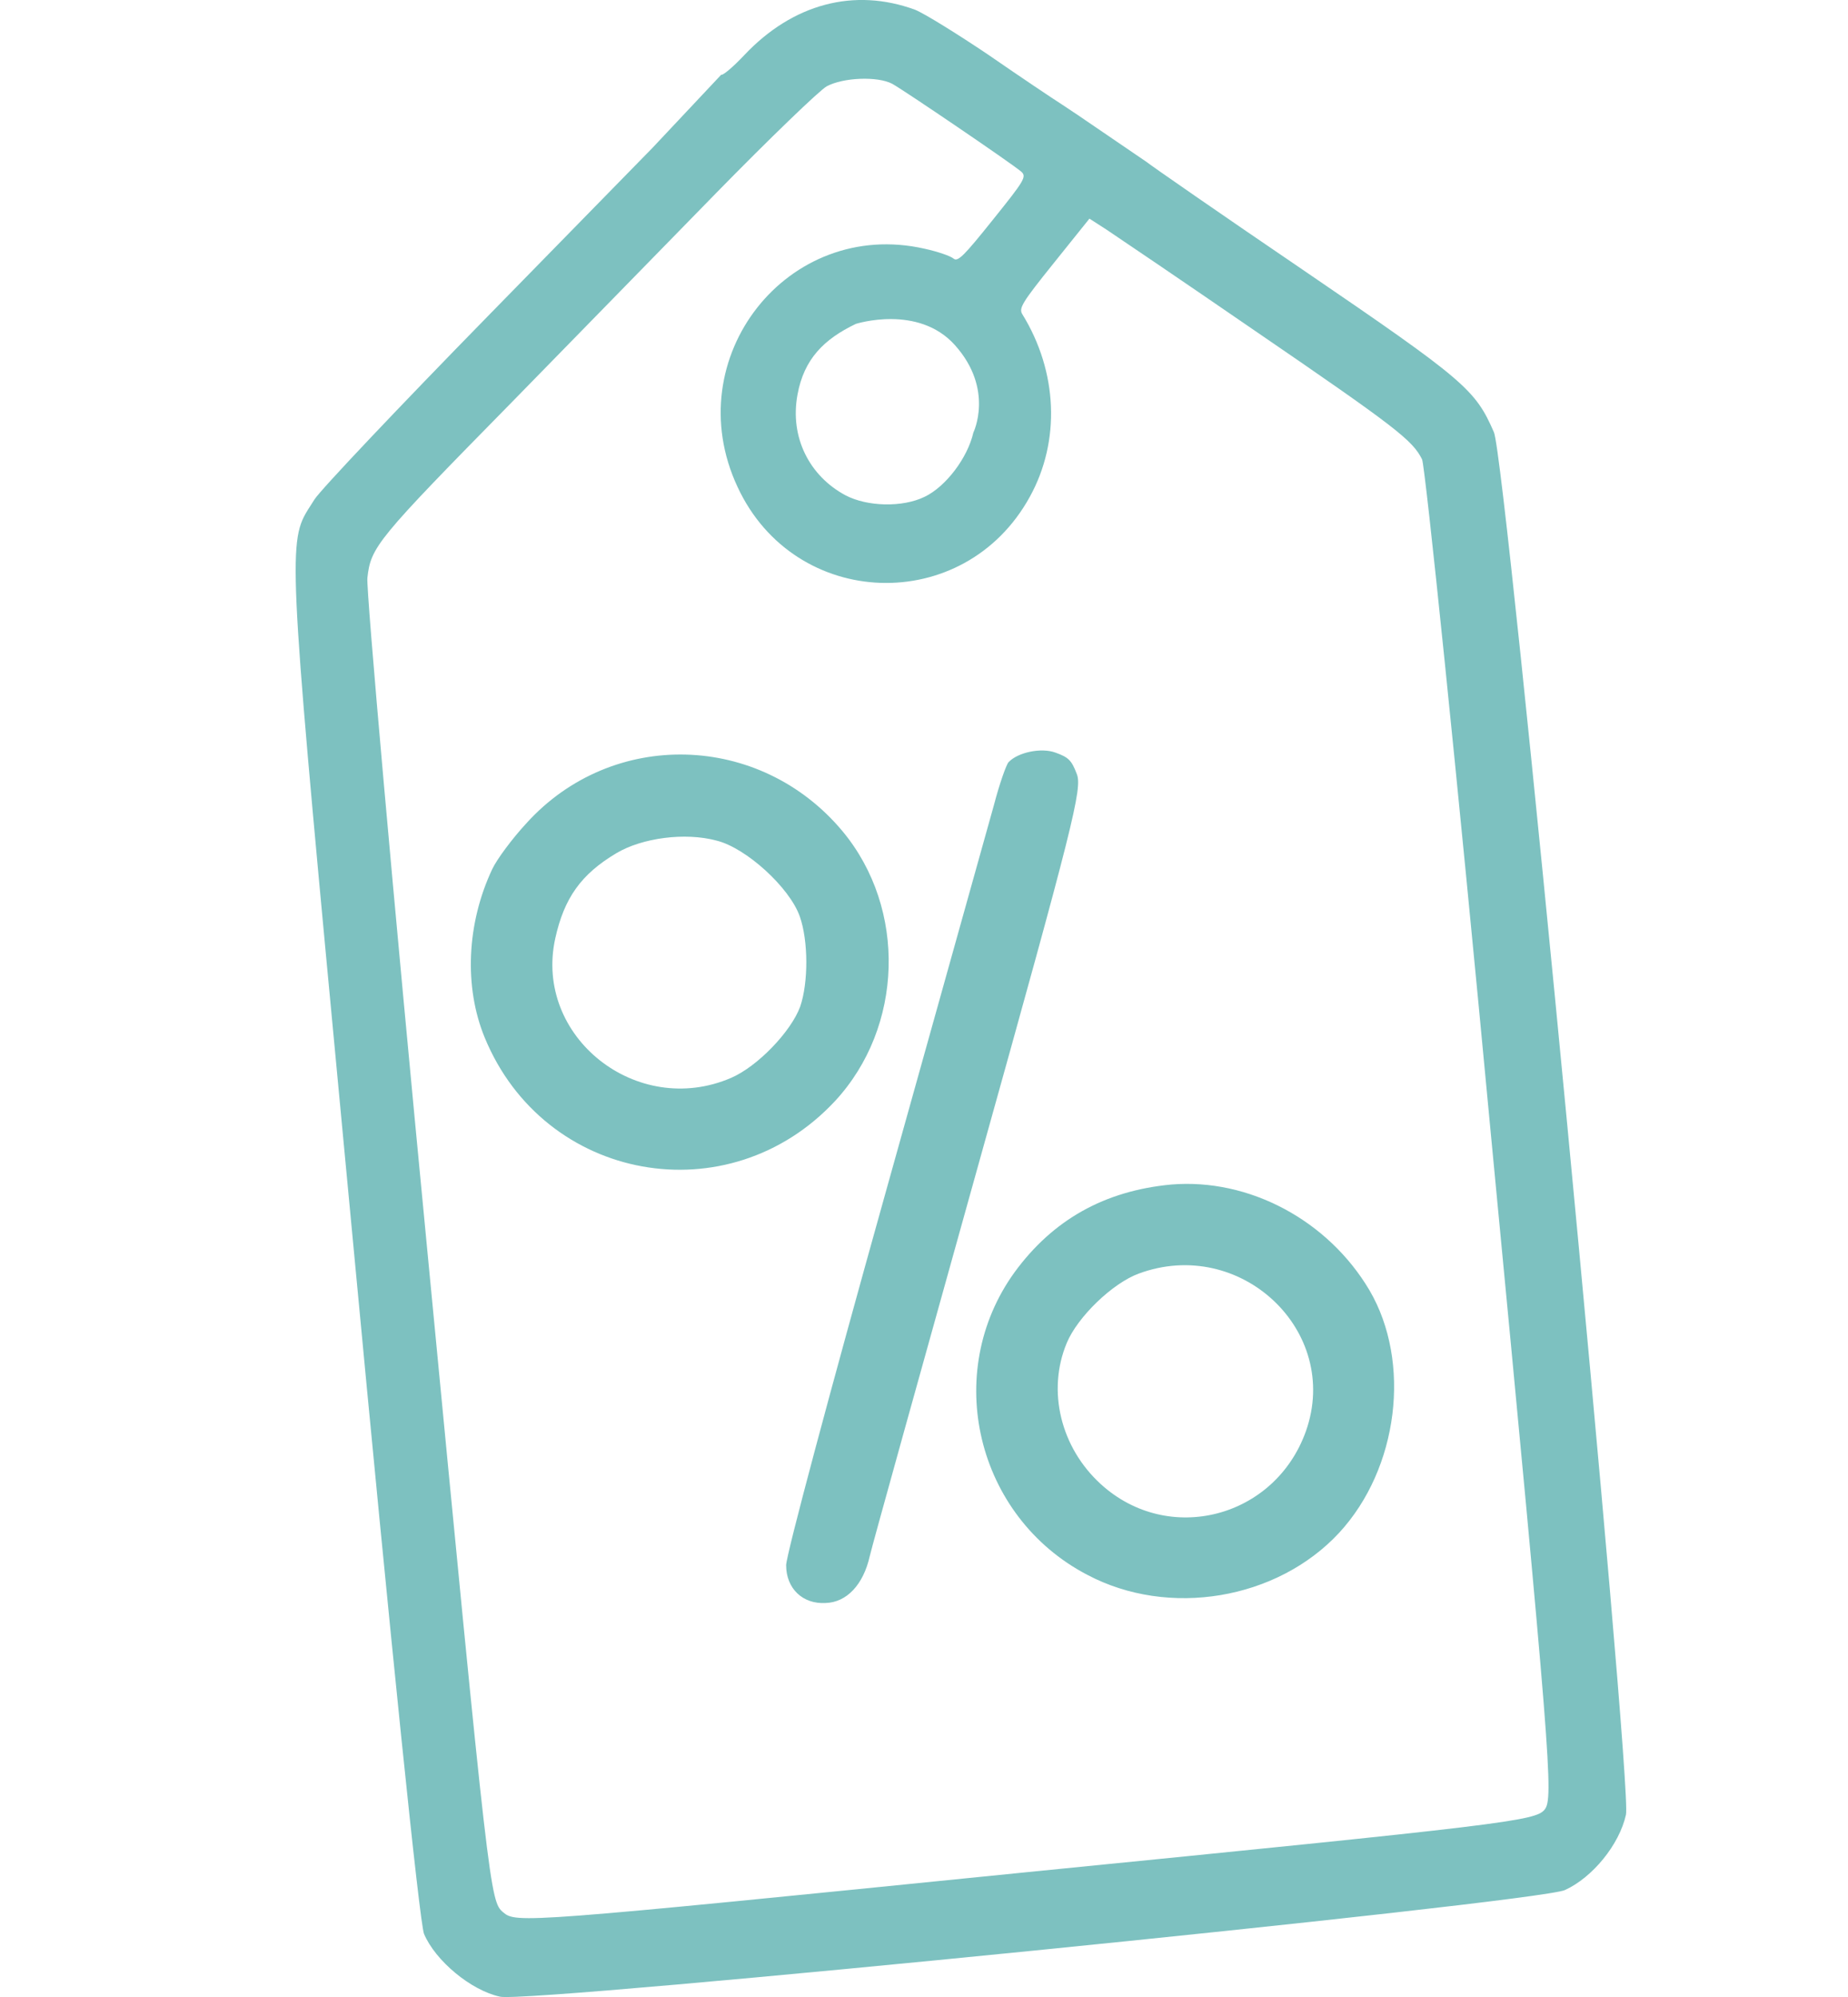 <svg width="25" height="27" viewBox="0 0 25 27" fill="none" xmlns="http://www.w3.org/2000/svg">
<path fill-rule="evenodd" clip-rule="evenodd" d="M17.628 3.65C16.515 2.894 15.563 2.233 15.513 2.191L14.583 1.557L14.365 1.412C14.249 1.338 13.799 1.037 13.378 0.746C12.954 0.46 12.501 0.18 12.38 0.132C11.557 -0.17 10.726 0.05 10.07 0.744C9.915 0.909 9.775 1.025 9.757 1.01L8.825 2.001L6.618 4.256C5.389 5.511 4.338 6.621 4.254 6.753C4.237 6.78 4.221 6.806 4.205 6.83C4.178 6.872 4.153 6.91 4.131 6.95C3.887 7.386 3.945 7.999 4.637 15.324L4.774 16.773C5.296 22.327 5.676 25.994 5.736 26.146C5.888 26.507 6.369 26.911 6.766 26.996C7.18 27.087 20.79 25.725 21.171 25.554C21.543 25.384 21.906 24.942 21.996 24.536C22.089 24.146 20.375 6.217 20.21 5.844C19.958 5.267 19.826 5.148 17.628 3.65ZM14.974 3.108C15.108 3.197 16.005 3.804 16.971 4.468C18.906 5.791 19.109 5.954 19.238 6.211C19.281 6.309 19.707 10.42 20.17 15.348C20.979 23.804 21.019 24.313 20.896 24.466C20.772 24.62 20.368 24.669 13.876 25.314C7.055 26.001 6.984 26.004 6.807 25.855C6.63 25.706 6.619 25.634 5.782 16.92C5.315 12.082 4.953 7.986 4.97 7.814C5.017 7.394 5.092 7.301 6.923 5.439C7.366 4.986 7.942 4.397 8.491 3.835C8.94 3.376 9.371 2.934 9.696 2.602C10.416 1.867 11.089 1.219 11.184 1.167C11.41 1.046 11.873 1.029 12.07 1.133C12.229 1.22 13.672 2.2 13.812 2.318C13.894 2.387 13.861 2.437 13.432 2.971C13.037 3.464 12.957 3.545 12.898 3.495C12.857 3.461 12.684 3.401 12.509 3.363C10.656 2.941 9.163 4.839 9.977 6.582C10.75 8.252 13.046 8.33 13.932 6.716C14.349 5.961 14.309 5.024 13.83 4.248C13.78 4.167 13.827 4.09 14.257 3.555L14.738 2.956L14.974 3.108ZM12.508 6.717C12.792 6.582 13.089 6.194 13.168 5.848C13.168 5.848 13.453 5.264 12.919 4.667C12.421 4.11 11.578 4.379 11.578 4.379C11.146 4.586 10.877 4.854 10.789 5.334C10.681 5.915 10.953 6.437 11.437 6.696C11.731 6.851 12.209 6.863 12.508 6.717Z" fill="#7DC1C0"/>
<path fill-rule="evenodd" clip-rule="evenodd" d="M6.557 14.028C6.276 13.345 6.312 12.488 6.659 11.751C6.721 11.619 6.929 11.338 7.122 11.13C8.282 9.849 10.283 9.9 11.4 11.241C12.27 12.29 12.221 13.888 11.297 14.886C9.857 16.432 7.362 15.984 6.557 14.028ZM11.971 16.158L13.447 10.881C13.521 10.597 13.613 10.339 13.643 10.306C13.768 10.171 14.088 10.104 14.28 10.176C14.454 10.239 14.496 10.278 14.566 10.462C14.646 10.654 14.523 11.141 13.246 15.71C12.473 18.479 11.805 20.874 11.767 21.036C11.68 21.428 11.452 21.665 11.169 21.673C10.86 21.691 10.635 21.478 10.635 21.162C10.634 21.032 11.236 18.783 11.971 16.158ZM14.707 21.291C13.205 20.506 12.741 18.561 13.726 17.2C14.245 16.491 14.943 16.099 15.847 16.015C16.899 15.929 17.965 16.498 18.526 17.444C19.097 18.417 18.919 19.855 18.116 20.724C17.277 21.629 15.81 21.876 14.707 21.291ZM8.339 11.535C8.685 11.329 9.266 11.25 9.693 11.365C10.093 11.463 10.681 11.999 10.819 12.389C10.936 12.718 10.937 13.284 10.825 13.61C10.7 13.949 10.248 14.419 9.891 14.573C8.615 15.123 7.221 14.017 7.511 12.69C7.632 12.141 7.861 11.819 8.339 11.535ZM17.667 19.349C18.145 17.996 16.779 16.71 15.403 17.22C15.049 17.351 14.578 17.804 14.431 18.158C14.162 18.802 14.347 19.57 14.893 20.067C15.809 20.9 17.249 20.525 17.667 19.349Z" fill="#7DC1C0"/>
</svg>
